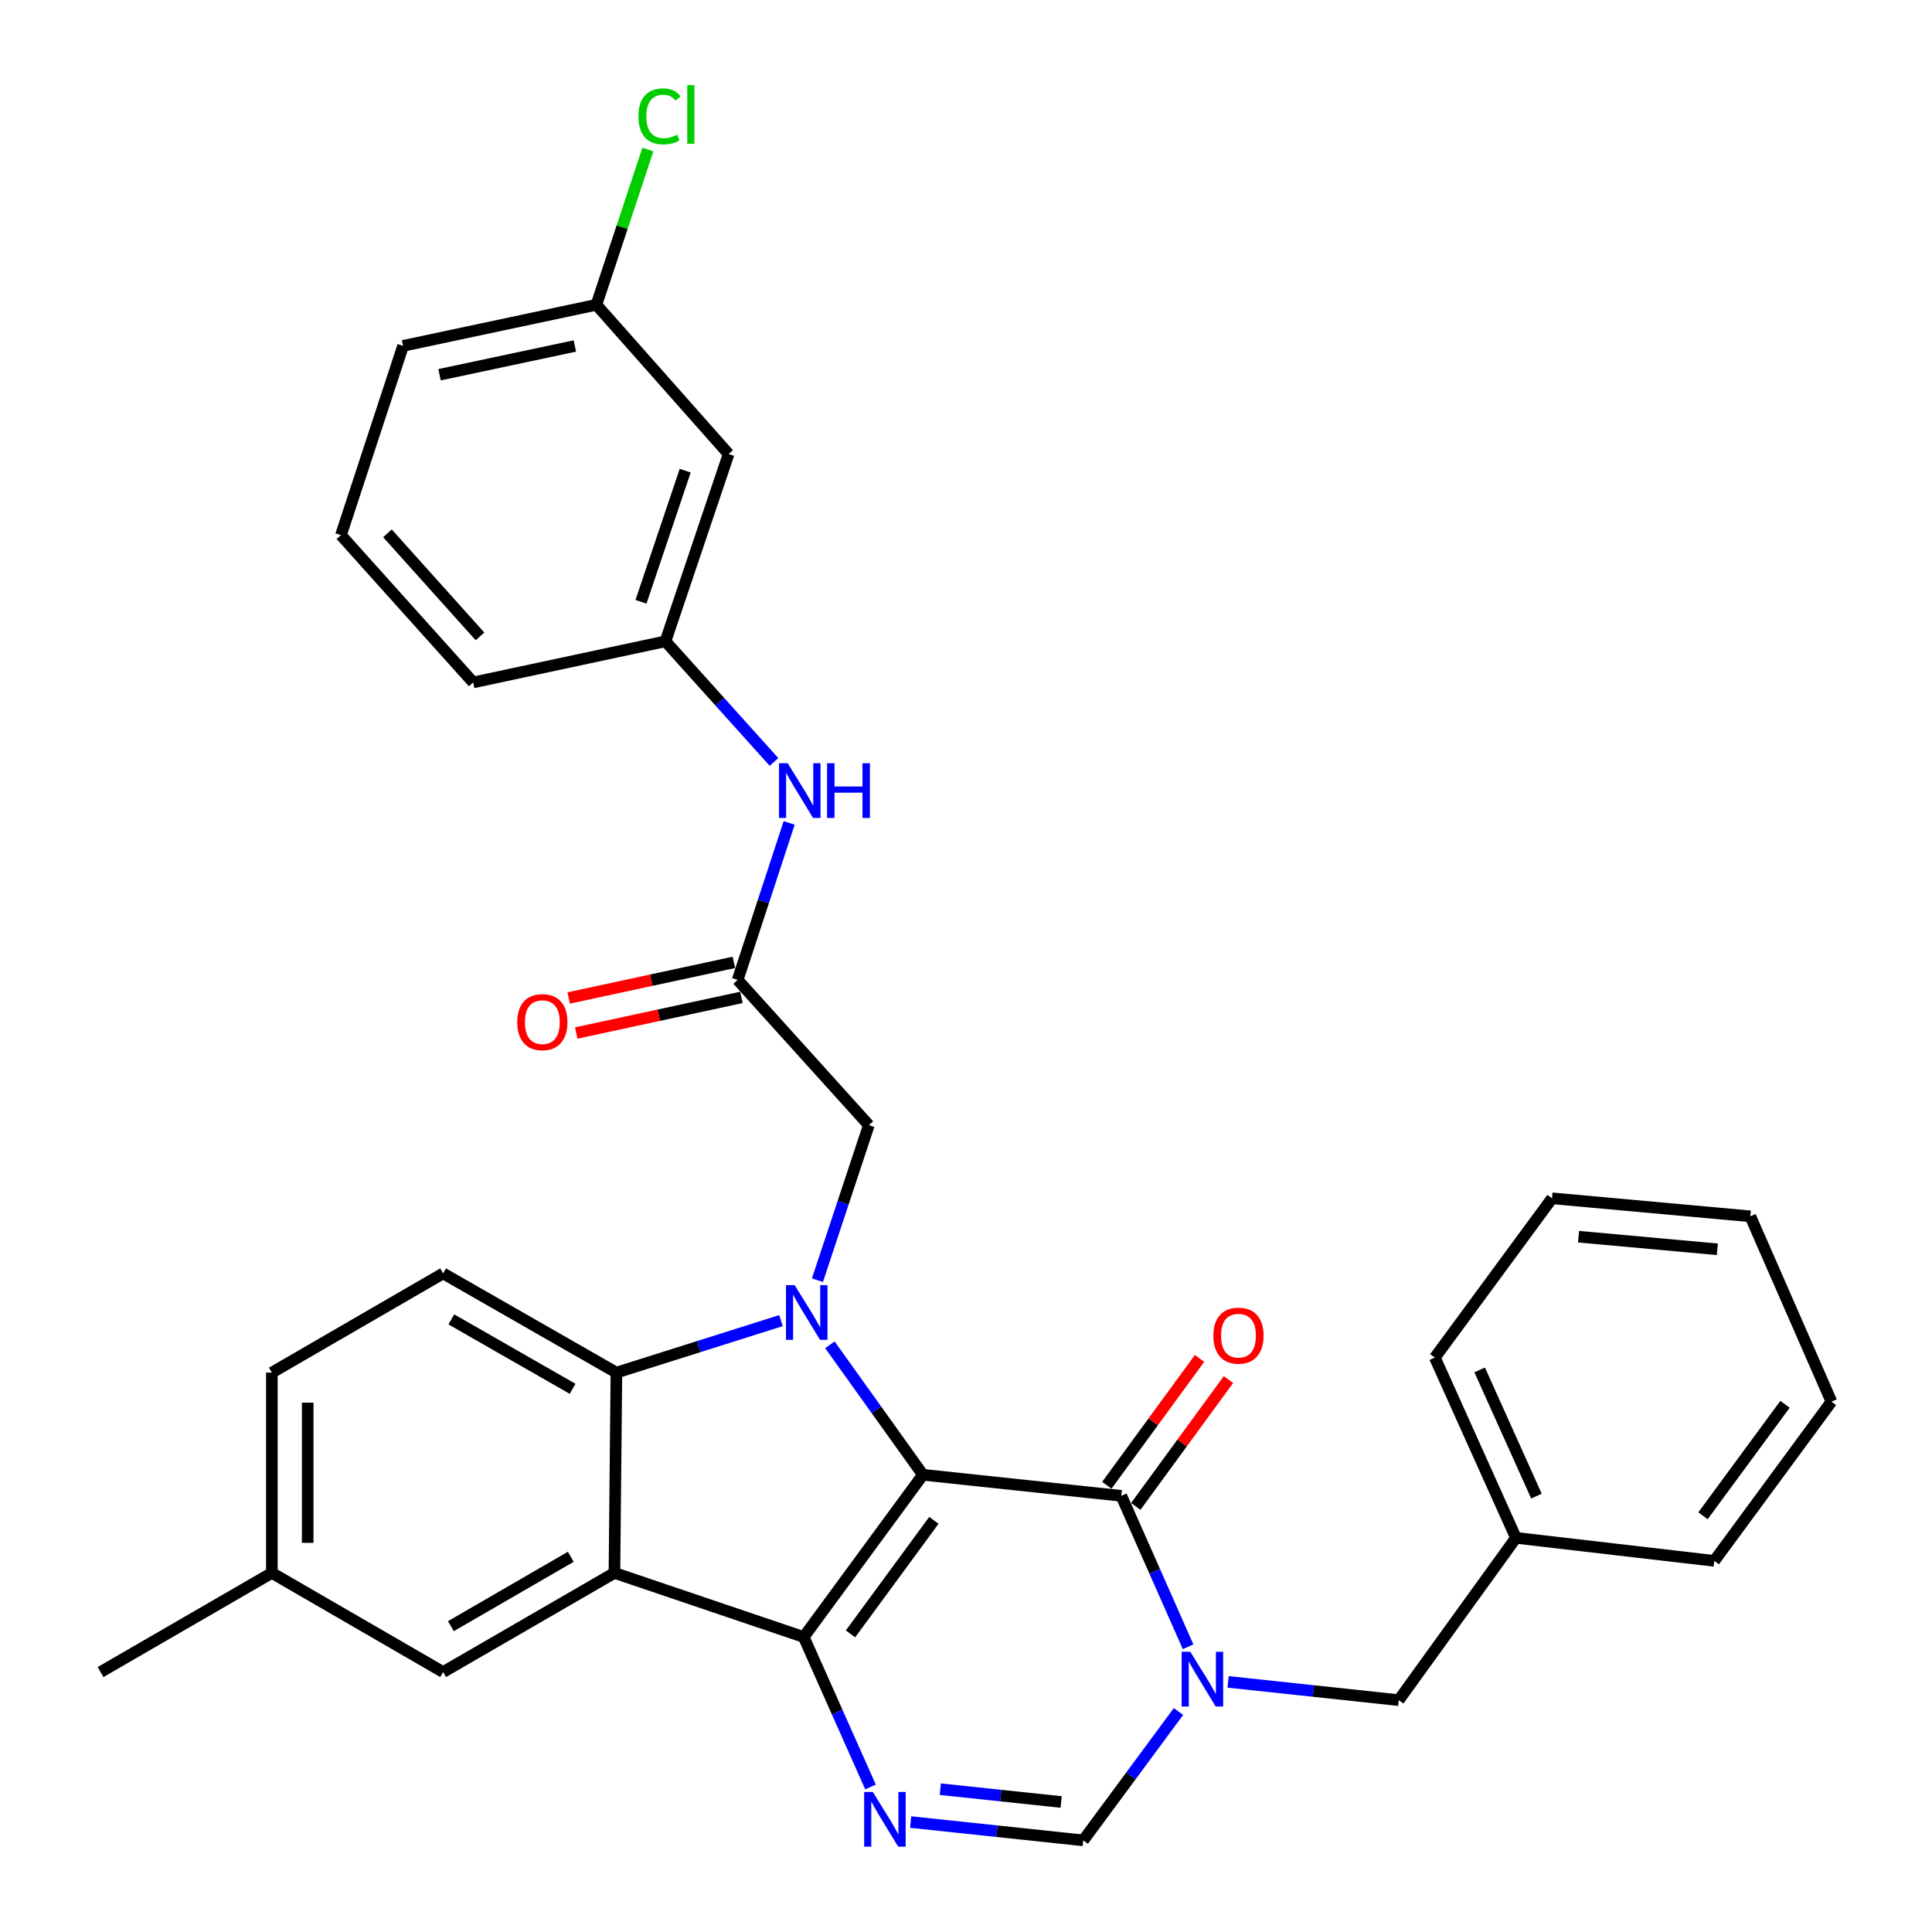 <?xml version='1.0' encoding='iso-8859-1'?>
<svg version='1.1' baseProfile='full'
              xmlns='http://www.w3.org/2000/svg'
                      xmlns:rdkit='http://www.rdkit.org/xml'
                      xmlns:xlink='http://www.w3.org/1999/xlink'
                  xml:space='preserve'
width='1000px' height='1000px' viewBox='0 0 1000 1000'>
<!-- END OF HEADER -->
<rect style='opacity:1.0;fill:#FFFFFF;stroke:none' width='1000' height='1000' x='0' y='0'> </rect>
<path class='bond-0' d='M 477.697,763.344 L 416.01,847.314' style='fill:none;fill-rule:evenodd;stroke:#000000;stroke-width:6px;stroke-linecap:butt;stroke-linejoin:miter;stroke-opacity:1' />
<path class='bond-0' d='M 483.388,786.918 L 440.207,845.697' style='fill:none;fill-rule:evenodd;stroke:#000000;stroke-width:6px;stroke-linecap:butt;stroke-linejoin:miter;stroke-opacity:1' />
<path class='bond-1' d='M 477.697,763.344 L 453.623,729.71' style='fill:none;fill-rule:evenodd;stroke:#000000;stroke-width:6px;stroke-linecap:butt;stroke-linejoin:miter;stroke-opacity:1' />
<path class='bond-1' d='M 453.623,729.71 L 429.549,696.076' style='fill:none;fill-rule:evenodd;stroke:#0000FF;stroke-width:6px;stroke-linecap:butt;stroke-linejoin:miter;stroke-opacity:1' />
<path class='bond-2' d='M 477.697,763.344 L 580.385,774.243' style='fill:none;fill-rule:evenodd;stroke:#000000;stroke-width:6px;stroke-linecap:butt;stroke-linejoin:miter;stroke-opacity:1' />
<path class='bond-3' d='M 416.01,847.314 L 318.029,814.132' style='fill:none;fill-rule:evenodd;stroke:#000000;stroke-width:6px;stroke-linecap:butt;stroke-linejoin:miter;stroke-opacity:1' />
<path class='bond-5' d='M 416.01,847.314 L 433.292,886.125' style='fill:none;fill-rule:evenodd;stroke:#000000;stroke-width:6px;stroke-linecap:butt;stroke-linejoin:miter;stroke-opacity:1' />
<path class='bond-5' d='M 433.292,886.125 L 450.575,924.936' style='fill:none;fill-rule:evenodd;stroke:#0000FF;stroke-width:6px;stroke-linecap:butt;stroke-linejoin:miter;stroke-opacity:1' />
<path class='bond-6' d='M 404.242,683.543 L 361.646,697.004' style='fill:none;fill-rule:evenodd;stroke:#0000FF;stroke-width:6px;stroke-linecap:butt;stroke-linejoin:miter;stroke-opacity:1' />
<path class='bond-6' d='M 361.646,697.004 L 319.049,710.465' style='fill:none;fill-rule:evenodd;stroke:#000000;stroke-width:6px;stroke-linecap:butt;stroke-linejoin:miter;stroke-opacity:1' />
<path class='bond-8' d='M 423.108,662.62 L 436.413,622.501' style='fill:none;fill-rule:evenodd;stroke:#0000FF;stroke-width:6px;stroke-linecap:butt;stroke-linejoin:miter;stroke-opacity:1' />
<path class='bond-8' d='M 436.413,622.501 L 449.717,582.383' style='fill:none;fill-rule:evenodd;stroke:#000000;stroke-width:6px;stroke-linecap:butt;stroke-linejoin:miter;stroke-opacity:1' />
<path class='bond-4' d='M 580.385,774.243 L 597.668,813.301' style='fill:none;fill-rule:evenodd;stroke:#000000;stroke-width:6px;stroke-linecap:butt;stroke-linejoin:miter;stroke-opacity:1' />
<path class='bond-4' d='M 597.668,813.301 L 614.951,852.359' style='fill:none;fill-rule:evenodd;stroke:#0000FF;stroke-width:6px;stroke-linecap:butt;stroke-linejoin:miter;stroke-opacity:1' />
<path class='bond-14' d='M 587.871,779.714 L 611.862,746.883' style='fill:none;fill-rule:evenodd;stroke:#000000;stroke-width:6px;stroke-linecap:butt;stroke-linejoin:miter;stroke-opacity:1' />
<path class='bond-14' d='M 611.862,746.883 L 635.853,714.052' style='fill:none;fill-rule:evenodd;stroke:#FF0000;stroke-width:6px;stroke-linecap:butt;stroke-linejoin:miter;stroke-opacity:1' />
<path class='bond-14' d='M 572.899,768.773 L 596.89,735.942' style='fill:none;fill-rule:evenodd;stroke:#000000;stroke-width:6px;stroke-linecap:butt;stroke-linejoin:miter;stroke-opacity:1' />
<path class='bond-14' d='M 596.89,735.942 L 620.882,703.112' style='fill:none;fill-rule:evenodd;stroke:#FF0000;stroke-width:6px;stroke-linecap:butt;stroke-linejoin:miter;stroke-opacity:1' />
<path class='bond-12' d='M 318.029,814.132 L 229.362,865.455' style='fill:none;fill-rule:evenodd;stroke:#000000;stroke-width:6px;stroke-linecap:butt;stroke-linejoin:miter;stroke-opacity:1' />
<path class='bond-12' d='M 295.44,805.782 L 233.373,841.708' style='fill:none;fill-rule:evenodd;stroke:#000000;stroke-width:6px;stroke-linecap:butt;stroke-linejoin:miter;stroke-opacity:1' />
<path class='bond-32' d='M 318.029,814.132 L 319.049,710.465' style='fill:none;fill-rule:evenodd;stroke:#000000;stroke-width:6px;stroke-linecap:butt;stroke-linejoin:miter;stroke-opacity:1' />
<path class='bond-7' d='M 609.984,885.867 L 585.336,919.222' style='fill:none;fill-rule:evenodd;stroke:#0000FF;stroke-width:6px;stroke-linecap:butt;stroke-linejoin:miter;stroke-opacity:1' />
<path class='bond-7' d='M 585.336,919.222 L 560.688,952.577' style='fill:none;fill-rule:evenodd;stroke:#000000;stroke-width:6px;stroke-linecap:butt;stroke-linejoin:miter;stroke-opacity:1' />
<path class='bond-11' d='M 635.659,870.537 L 679.82,875.269' style='fill:none;fill-rule:evenodd;stroke:#0000FF;stroke-width:6px;stroke-linecap:butt;stroke-linejoin:miter;stroke-opacity:1' />
<path class='bond-11' d='M 679.82,875.269 L 723.981,880.001' style='fill:none;fill-rule:evenodd;stroke:#000000;stroke-width:6px;stroke-linecap:butt;stroke-linejoin:miter;stroke-opacity:1' />
<path class='bond-33' d='M 471.351,943.092 L 516.02,947.835' style='fill:none;fill-rule:evenodd;stroke:#0000FF;stroke-width:6px;stroke-linecap:butt;stroke-linejoin:miter;stroke-opacity:1' />
<path class='bond-33' d='M 516.02,947.835 L 560.688,952.577' style='fill:none;fill-rule:evenodd;stroke:#000000;stroke-width:6px;stroke-linecap:butt;stroke-linejoin:miter;stroke-opacity:1' />
<path class='bond-33' d='M 486.71,926.076 L 517.977,929.395' style='fill:none;fill-rule:evenodd;stroke:#0000FF;stroke-width:6px;stroke-linecap:butt;stroke-linejoin:miter;stroke-opacity:1' />
<path class='bond-33' d='M 517.977,929.395 L 549.245,932.715' style='fill:none;fill-rule:evenodd;stroke:#000000;stroke-width:6px;stroke-linecap:butt;stroke-linejoin:miter;stroke-opacity:1' />
<path class='bond-10' d='M 319.049,710.465 L 229.362,659.111' style='fill:none;fill-rule:evenodd;stroke:#000000;stroke-width:6px;stroke-linecap:butt;stroke-linejoin:miter;stroke-opacity:1' />
<path class='bond-10' d='M 296.382,718.854 L 233.601,682.906' style='fill:none;fill-rule:evenodd;stroke:#000000;stroke-width:6px;stroke-linecap:butt;stroke-linejoin:miter;stroke-opacity:1' />
<path class='bond-9' d='M 449.717,582.383 L 381.808,507.191' style='fill:none;fill-rule:evenodd;stroke:#000000;stroke-width:6px;stroke-linecap:butt;stroke-linejoin:miter;stroke-opacity:1' />
<path class='bond-13' d='M 381.808,507.191 L 395.137,466.569' style='fill:none;fill-rule:evenodd;stroke:#000000;stroke-width:6px;stroke-linecap:butt;stroke-linejoin:miter;stroke-opacity:1' />
<path class='bond-13' d='M 395.137,466.569 L 408.467,425.948' style='fill:none;fill-rule:evenodd;stroke:#0000FF;stroke-width:6px;stroke-linecap:butt;stroke-linejoin:miter;stroke-opacity:1' />
<path class='bond-16' d='M 379.854,498.127 L 337.101,507.342' style='fill:none;fill-rule:evenodd;stroke:#000000;stroke-width:6px;stroke-linecap:butt;stroke-linejoin:miter;stroke-opacity:1' />
<path class='bond-16' d='M 337.101,507.342 L 294.348,516.556' style='fill:none;fill-rule:evenodd;stroke:#FF0000;stroke-width:6px;stroke-linecap:butt;stroke-linejoin:miter;stroke-opacity:1' />
<path class='bond-16' d='M 383.761,516.254 L 341.008,525.469' style='fill:none;fill-rule:evenodd;stroke:#000000;stroke-width:6px;stroke-linecap:butt;stroke-linejoin:miter;stroke-opacity:1' />
<path class='bond-16' d='M 341.008,525.469 L 298.255,534.683' style='fill:none;fill-rule:evenodd;stroke:#FF0000;stroke-width:6px;stroke-linecap:butt;stroke-linejoin:miter;stroke-opacity:1' />
<path class='bond-20' d='M 229.362,659.111 L 140.715,710.465' style='fill:none;fill-rule:evenodd;stroke:#000000;stroke-width:6px;stroke-linecap:butt;stroke-linejoin:miter;stroke-opacity:1' />
<path class='bond-21' d='M 723.981,880.001 L 784.648,795.99' style='fill:none;fill-rule:evenodd;stroke:#000000;stroke-width:6px;stroke-linecap:butt;stroke-linejoin:miter;stroke-opacity:1' />
<path class='bond-19' d='M 229.362,865.455 L 140.715,814.132' style='fill:none;fill-rule:evenodd;stroke:#000000;stroke-width:6px;stroke-linecap:butt;stroke-linejoin:miter;stroke-opacity:1' />
<path class='bond-15' d='M 400.621,394.386 L 372.532,363.166' style='fill:none;fill-rule:evenodd;stroke:#0000FF;stroke-width:6px;stroke-linecap:butt;stroke-linejoin:miter;stroke-opacity:1' />
<path class='bond-15' d='M 372.532,363.166 L 344.443,331.947' style='fill:none;fill-rule:evenodd;stroke:#000000;stroke-width:6px;stroke-linecap:butt;stroke-linejoin:miter;stroke-opacity:1' />
<path class='bond-17' d='M 344.443,331.947 L 377.131,235.007' style='fill:none;fill-rule:evenodd;stroke:#000000;stroke-width:6px;stroke-linecap:butt;stroke-linejoin:miter;stroke-opacity:1' />
<path class='bond-17' d='M 331.775,311.481 L 354.656,243.623' style='fill:none;fill-rule:evenodd;stroke:#000000;stroke-width:6px;stroke-linecap:butt;stroke-linejoin:miter;stroke-opacity:1' />
<path class='bond-24' d='M 344.443,331.947 L 244.918,353.22' style='fill:none;fill-rule:evenodd;stroke:#000000;stroke-width:6px;stroke-linecap:butt;stroke-linejoin:miter;stroke-opacity:1' />
<path class='bond-18' d='M 377.131,235.007 L 308.696,157.754' style='fill:none;fill-rule:evenodd;stroke:#000000;stroke-width:6px;stroke-linecap:butt;stroke-linejoin:miter;stroke-opacity:1' />
<path class='bond-22' d='M 308.696,157.754 L 322.023,117.569' style='fill:none;fill-rule:evenodd;stroke:#000000;stroke-width:6px;stroke-linecap:butt;stroke-linejoin:miter;stroke-opacity:1' />
<path class='bond-22' d='M 322.023,117.569 L 335.349,77.383' style='fill:none;fill-rule:evenodd;stroke:#00CC00;stroke-width:6px;stroke-linecap:butt;stroke-linejoin:miter;stroke-opacity:1' />
<path class='bond-36' d='M 308.696,157.754 L 208.635,179.017' style='fill:none;fill-rule:evenodd;stroke:#000000;stroke-width:6px;stroke-linecap:butt;stroke-linejoin:miter;stroke-opacity:1' />
<path class='bond-36' d='M 297.541,179.082 L 227.498,193.966' style='fill:none;fill-rule:evenodd;stroke:#000000;stroke-width:6px;stroke-linecap:butt;stroke-linejoin:miter;stroke-opacity:1' />
<path class='bond-26' d='M 140.715,814.132 L 52.048,865.455' style='fill:none;fill-rule:evenodd;stroke:#000000;stroke-width:6px;stroke-linecap:butt;stroke-linejoin:miter;stroke-opacity:1' />
<path class='bond-34' d='M 140.715,814.132 L 140.715,710.465' style='fill:none;fill-rule:evenodd;stroke:#000000;stroke-width:6px;stroke-linecap:butt;stroke-linejoin:miter;stroke-opacity:1' />
<path class='bond-34' d='M 159.259,798.582 L 159.259,726.015' style='fill:none;fill-rule:evenodd;stroke:#000000;stroke-width:6px;stroke-linecap:butt;stroke-linejoin:miter;stroke-opacity:1' />
<path class='bond-27' d='M 784.648,795.99 L 742.669,702.677' style='fill:none;fill-rule:evenodd;stroke:#000000;stroke-width:6px;stroke-linecap:butt;stroke-linejoin:miter;stroke-opacity:1' />
<path class='bond-27' d='M 795.262,774.386 L 765.876,709.066' style='fill:none;fill-rule:evenodd;stroke:#000000;stroke-width:6px;stroke-linecap:butt;stroke-linejoin:miter;stroke-opacity:1' />
<path class='bond-28' d='M 784.648,795.99 L 887.305,807.91' style='fill:none;fill-rule:evenodd;stroke:#000000;stroke-width:6px;stroke-linecap:butt;stroke-linejoin:miter;stroke-opacity:1' />
<path class='bond-23' d='M 176.473,276.997 L 244.918,353.22' style='fill:none;fill-rule:evenodd;stroke:#000000;stroke-width:6px;stroke-linecap:butt;stroke-linejoin:miter;stroke-opacity:1' />
<path class='bond-23' d='M 200.537,276.042 L 248.448,329.398' style='fill:none;fill-rule:evenodd;stroke:#000000;stroke-width:6px;stroke-linecap:butt;stroke-linejoin:miter;stroke-opacity:1' />
<path class='bond-25' d='M 176.473,276.997 L 208.635,179.017' style='fill:none;fill-rule:evenodd;stroke:#000000;stroke-width:6px;stroke-linecap:butt;stroke-linejoin:miter;stroke-opacity:1' />
<path class='bond-30' d='M 742.669,702.677 L 803.325,620.242' style='fill:none;fill-rule:evenodd;stroke:#000000;stroke-width:6px;stroke-linecap:butt;stroke-linejoin:miter;stroke-opacity:1' />
<path class='bond-29' d='M 887.305,807.91 L 947.952,725.495' style='fill:none;fill-rule:evenodd;stroke:#000000;stroke-width:6px;stroke-linecap:butt;stroke-linejoin:miter;stroke-opacity:1' />
<path class='bond-29' d='M 881.467,784.557 L 923.92,726.867' style='fill:none;fill-rule:evenodd;stroke:#000000;stroke-width:6px;stroke-linecap:butt;stroke-linejoin:miter;stroke-opacity:1' />
<path class='bond-31' d='M 947.952,725.495 L 905.962,629.565' style='fill:none;fill-rule:evenodd;stroke:#000000;stroke-width:6px;stroke-linecap:butt;stroke-linejoin:miter;stroke-opacity:1' />
<path class='bond-35' d='M 803.325,620.242 L 905.962,629.565' style='fill:none;fill-rule:evenodd;stroke:#000000;stroke-width:6px;stroke-linecap:butt;stroke-linejoin:miter;stroke-opacity:1' />
<path class='bond-35' d='M 817.043,640.108 L 888.889,646.634' style='fill:none;fill-rule:evenodd;stroke:#000000;stroke-width:6px;stroke-linecap:butt;stroke-linejoin:miter;stroke-opacity:1' />
<path  class='atom-2' d='M 411.305 665.173
L 420.585 680.173
Q 421.505 681.653, 422.985 684.333
Q 424.465 687.013, 424.545 687.173
L 424.545 665.173
L 428.305 665.173
L 428.305 693.493
L 424.425 693.493
L 414.465 677.093
Q 413.305 675.173, 412.065 672.973
Q 410.865 670.773, 410.505 670.093
L 410.505 693.493
L 406.825 693.493
L 406.825 665.173
L 411.305 665.173
' fill='#0000FF'/>
<path  class='atom-5' d='M 616.104 854.952
L 625.384 869.952
Q 626.304 871.432, 627.784 874.112
Q 629.264 876.792, 629.344 876.952
L 629.344 854.952
L 633.104 854.952
L 633.104 883.272
L 629.224 883.272
L 619.264 866.872
Q 618.104 864.952, 616.864 862.752
Q 615.664 860.552, 615.304 859.872
L 615.304 883.272
L 611.624 883.272
L 611.624 854.952
L 616.104 854.952
' fill='#0000FF'/>
<path  class='atom-6' d='M 451.771 927.518
L 461.051 942.518
Q 461.971 943.998, 463.451 946.678
Q 464.931 949.358, 465.011 949.518
L 465.011 927.518
L 468.771 927.518
L 468.771 955.838
L 464.891 955.838
L 454.931 939.438
Q 453.771 937.518, 452.531 935.318
Q 451.331 933.118, 450.971 932.438
L 450.971 955.838
L 447.291 955.838
L 447.291 927.518
L 451.771 927.518
' fill='#0000FF'/>
<path  class='atom-14' d='M 407.7 395.05
L 416.98 410.05
Q 417.9 411.53, 419.38 414.21
Q 420.86 416.89, 420.94 417.05
L 420.94 395.05
L 424.7 395.05
L 424.7 423.37
L 420.82 423.37
L 410.86 406.97
Q 409.7 405.05, 408.46 402.85
Q 407.26 400.65, 406.9 399.97
L 406.9 423.37
L 403.22 423.37
L 403.22 395.05
L 407.7 395.05
' fill='#0000FF'/>
<path  class='atom-14' d='M 428.1 395.05
L 431.94 395.05
L 431.94 407.09
L 446.42 407.09
L 446.42 395.05
L 450.26 395.05
L 450.26 423.37
L 446.42 423.37
L 446.42 410.29
L 431.94 410.29
L 431.94 423.37
L 428.1 423.37
L 428.1 395.05
' fill='#0000FF'/>
<path  class='atom-15' d='M 628.031 691.332
Q 628.031 684.532, 631.391 680.732
Q 634.751 676.932, 641.031 676.932
Q 647.311 676.932, 650.671 680.732
Q 654.031 684.532, 654.031 691.332
Q 654.031 698.212, 650.631 702.132
Q 647.231 706.012, 641.031 706.012
Q 634.791 706.012, 631.391 702.132
Q 628.031 698.252, 628.031 691.332
M 641.031 702.812
Q 645.351 702.812, 647.671 699.932
Q 650.031 697.012, 650.031 691.332
Q 650.031 685.772, 647.671 682.972
Q 645.351 680.132, 641.031 680.132
Q 636.711 680.132, 634.351 682.932
Q 632.031 685.732, 632.031 691.332
Q 632.031 697.052, 634.351 699.932
Q 636.711 702.812, 641.031 702.812
' fill='#FF0000'/>
<path  class='atom-17' d='M 267.716 529.059
Q 267.716 522.259, 271.076 518.459
Q 274.436 514.659, 280.716 514.659
Q 286.996 514.659, 290.356 518.459
Q 293.716 522.259, 293.716 529.059
Q 293.716 535.939, 290.316 539.859
Q 286.916 543.739, 280.716 543.739
Q 274.476 543.739, 271.076 539.859
Q 267.716 535.979, 267.716 529.059
M 280.716 540.539
Q 285.036 540.539, 287.356 537.659
Q 289.716 534.739, 289.716 529.059
Q 289.716 523.499, 287.356 520.699
Q 285.036 517.859, 280.716 517.859
Q 276.396 517.859, 274.036 520.659
Q 271.716 523.459, 271.716 529.059
Q 271.716 534.779, 274.036 537.659
Q 276.396 540.539, 280.716 540.539
' fill='#FF0000'/>
<path  class='atom-23' d='M 330.443 60.229
Q 330.443 53.189, 333.723 49.509
Q 337.043 45.789, 343.323 45.789
Q 349.163 45.789, 352.283 49.909
L 349.643 52.069
Q 347.363 49.069, 343.323 49.069
Q 339.043 49.069, 336.763 51.949
Q 334.523 54.789, 334.523 60.229
Q 334.523 65.829, 336.843 68.709
Q 339.203 71.589, 343.763 71.589
Q 346.883 71.589, 350.523 69.709
L 351.643 72.709
Q 350.163 73.669, 347.923 74.229
Q 345.683 74.789, 343.203 74.789
Q 337.043 74.789, 333.723 71.029
Q 330.443 67.269, 330.443 60.229
' fill='#00CC00'/>
<path  class='atom-23' d='M 355.723 44.069
L 359.403 44.069
L 359.403 74.429
L 355.723 74.429
L 355.723 44.069
' fill='#00CC00'/>
</svg>
